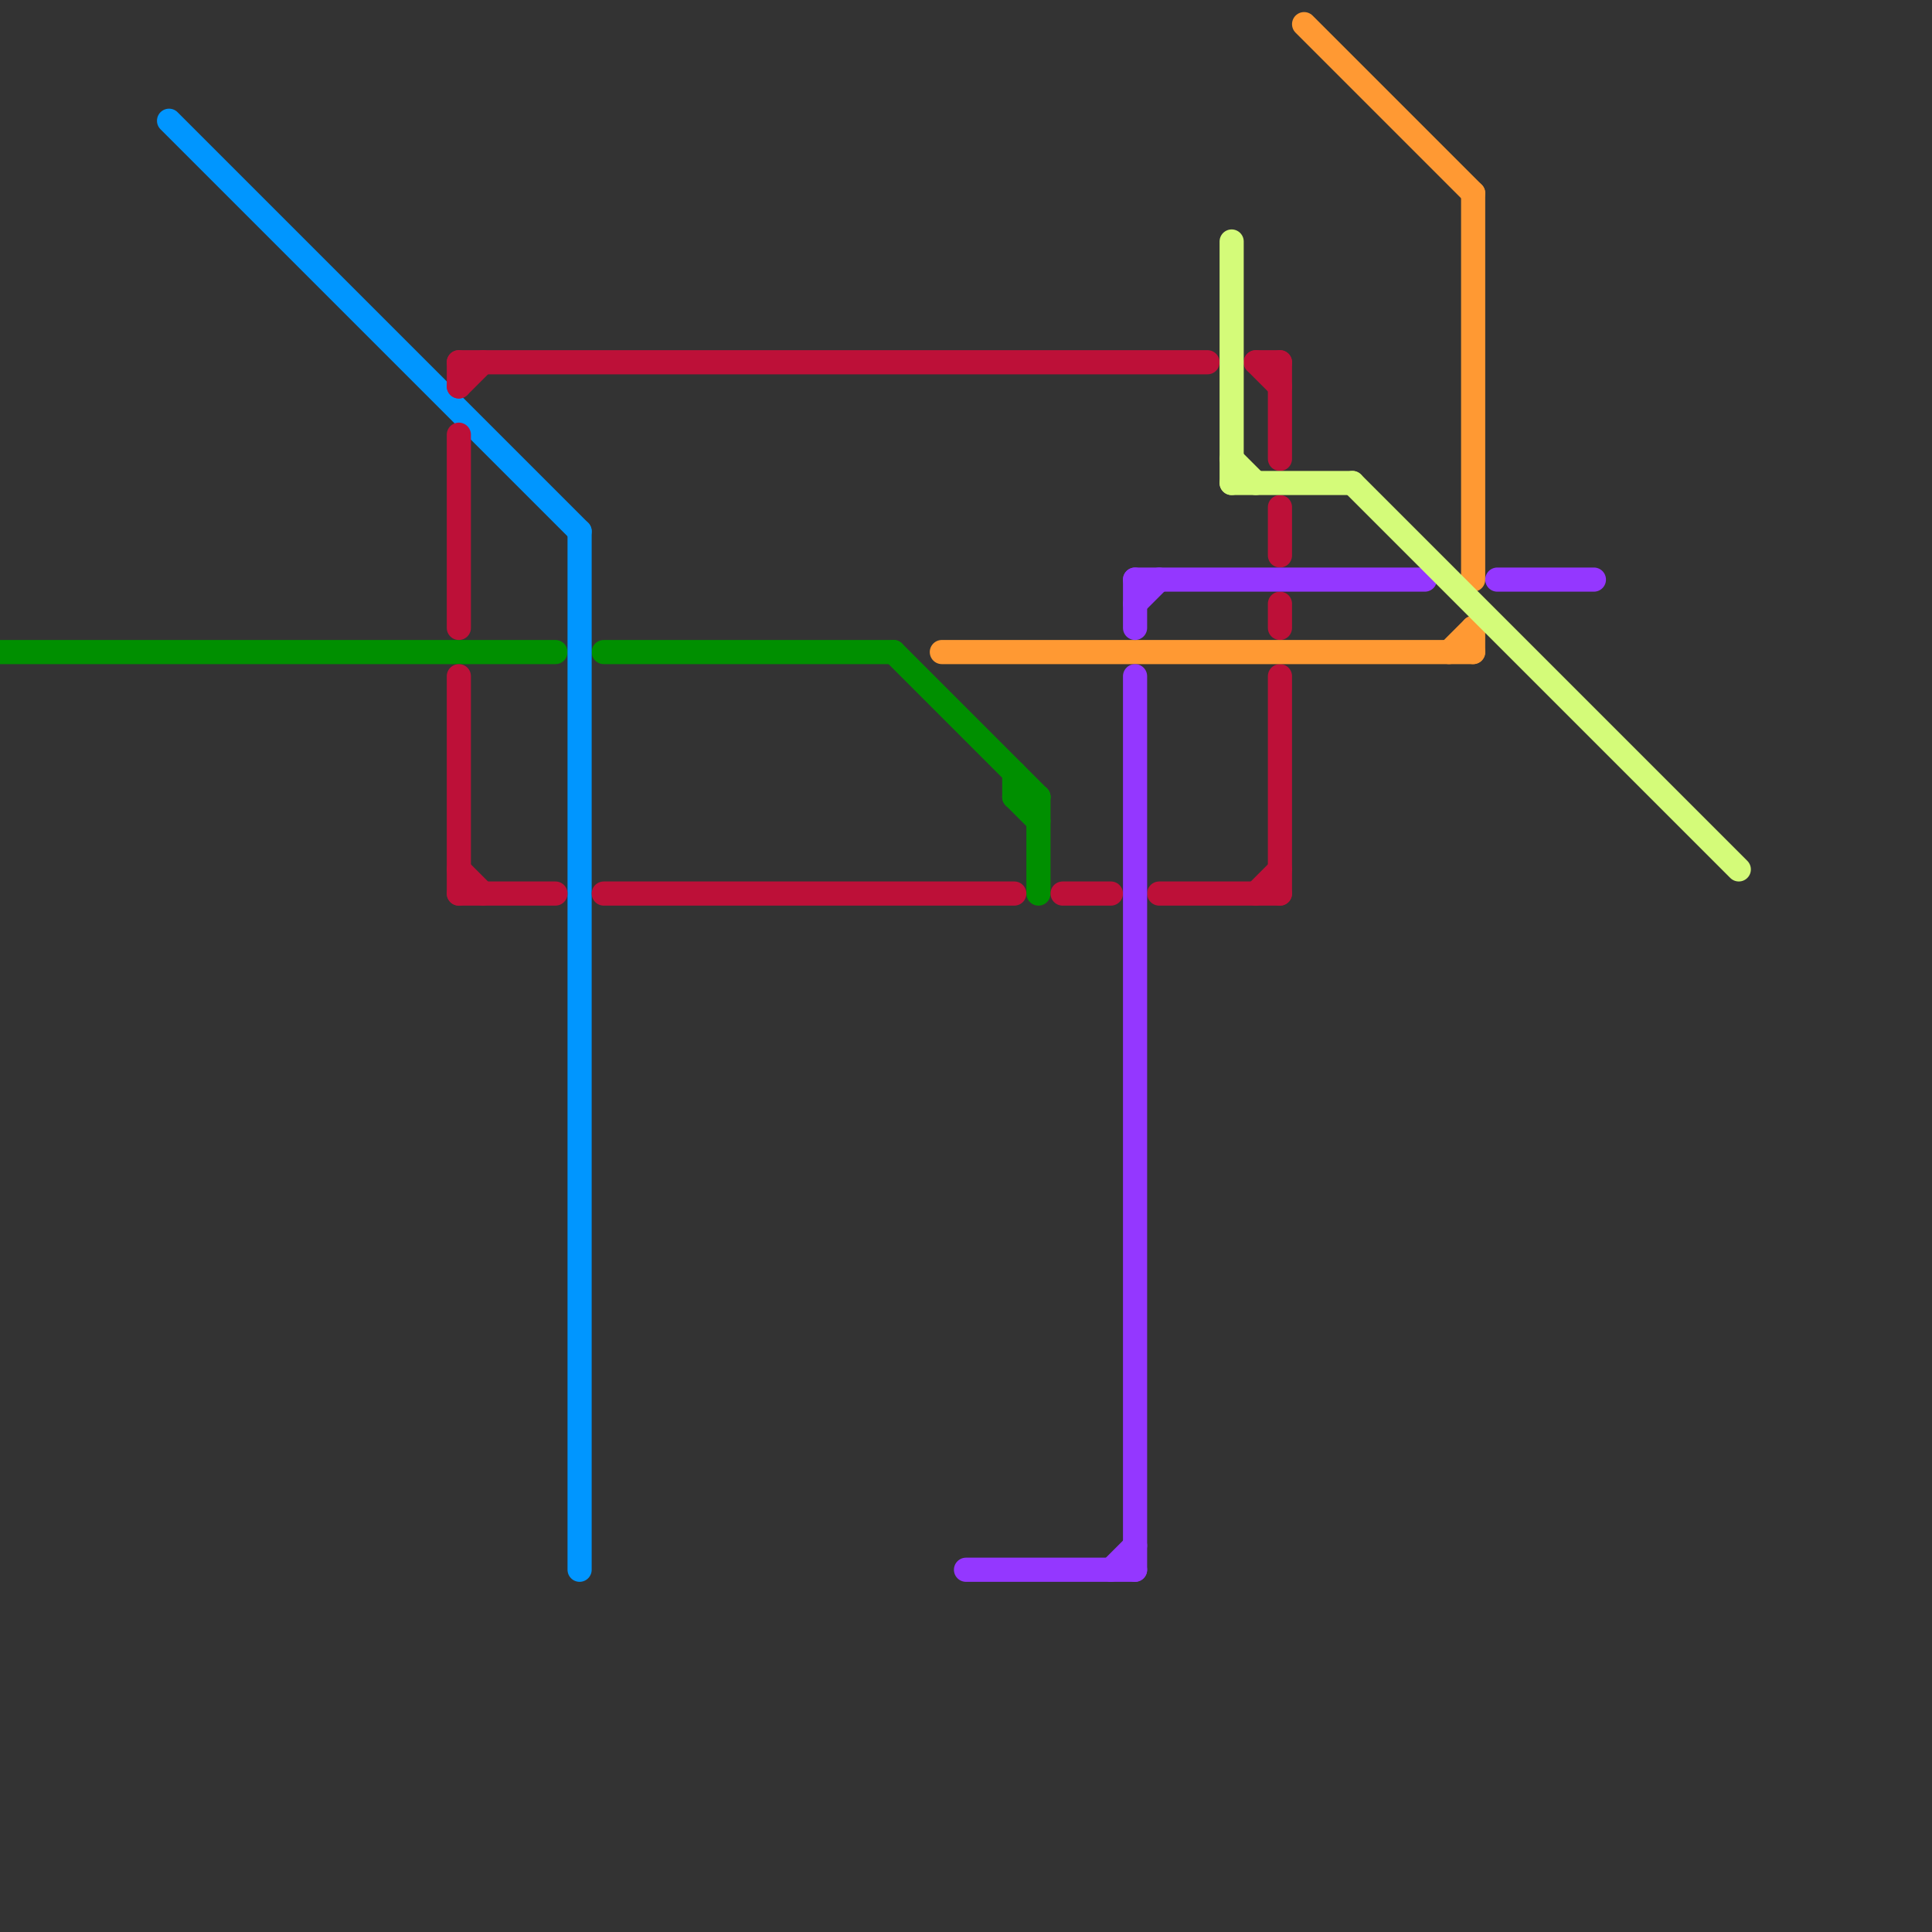 
<svg version="1.1" xmlns="http://www.w3.org/2000/svg" viewBox="0 0 80 80">
<rect x="0" y="0" width="80" height="80" fill="#333333" stroke="none"/>
<style>text { font: 1px Helvetica; font-weight: 600; white-space: pre; dominant-baseline: central; } line { stroke-width: 1; fill: none; stroke-linecap: round; stroke-linejoin: round; } .c0 { stroke: #008f00 } .c1 { stroke: #0096ff } .c2 { stroke: #bd1038 } .c3 { stroke: #ff9933 } .c4 { stroke: #9437ff } .c5 { stroke: #d4fb79 }</style><defs><g id="wm-xf"><circle r="1.2" fill="#000"/><circle r="0.9" fill="#fff"/><circle r="0.6" fill="#000"/><circle r="0.3" fill="#fff"/></g><g id="wm"><circle r="0.6" fill="#000"/><circle r="0.3" fill="#fff"/></g></defs><line class="c0" x1="0" y1="27" x2="23" y2="27"/><line class="c0" x1="37" y1="27" x2="43" y2="33"/><line class="c0" x1="42" y1="33" x2="43" y2="34"/><line class="c0" x1="43" y1="33" x2="43" y2="37"/><line class="c0" x1="42" y1="32" x2="42" y2="33"/><line class="c0" x1="42" y1="33" x2="43" y2="33"/><line class="c0" x1="25" y1="27" x2="37" y2="27"/><line class="c1" x1="7" y1="5" x2="24" y2="22"/><line class="c1" x1="24" y1="22" x2="24" y2="65"/><line class="c2" x1="53" y1="25" x2="53" y2="26"/><line class="c2" x1="52" y1="15" x2="53" y2="16"/><line class="c2" x1="19" y1="36" x2="20" y2="37"/><line class="c2" x1="52" y1="15" x2="53" y2="15"/><line class="c2" x1="19" y1="15" x2="19" y2="16"/><line class="c2" x1="53" y1="15" x2="53" y2="19"/><line class="c2" x1="19" y1="18" x2="19" y2="26"/><line class="c2" x1="53" y1="21" x2="53" y2="23"/><line class="c2" x1="44" y1="37" x2="46" y2="37"/><line class="c2" x1="53" y1="28" x2="53" y2="37"/><line class="c2" x1="25" y1="37" x2="42" y2="37"/><line class="c2" x1="19" y1="16" x2="20" y2="15"/><line class="c2" x1="52" y1="37" x2="53" y2="36"/><line class="c2" x1="48" y1="37" x2="53" y2="37"/><line class="c2" x1="19" y1="15" x2="50" y2="15"/><line class="c2" x1="19" y1="37" x2="23" y2="37"/><line class="c2" x1="19" y1="28" x2="19" y2="37"/><line class="c3" x1="61" y1="8" x2="61" y2="24"/><line class="c3" x1="39" y1="27" x2="61" y2="27"/><line class="c3" x1="54" y1="1" x2="61" y2="8"/><line class="c3" x1="61" y1="26" x2="61" y2="27"/><line class="c3" x1="60" y1="27" x2="61" y2="26"/><line class="c4" x1="47" y1="28" x2="47" y2="65"/><line class="c4" x1="47" y1="24" x2="59" y2="24"/><line class="c4" x1="46" y1="65" x2="47" y2="64"/><line class="c4" x1="62" y1="24" x2="66" y2="24"/><line class="c4" x1="40" y1="65" x2="47" y2="65"/><line class="c4" x1="47" y1="24" x2="47" y2="26"/><line class="c4" x1="47" y1="25" x2="48" y2="24"/><line class="c5" x1="51" y1="20" x2="56" y2="20"/><line class="c5" x1="56" y1="20" x2="72" y2="36"/><line class="c5" x1="51" y1="10" x2="51" y2="20"/><line class="c5" x1="51" y1="19" x2="52" y2="20"/>
</svg>
